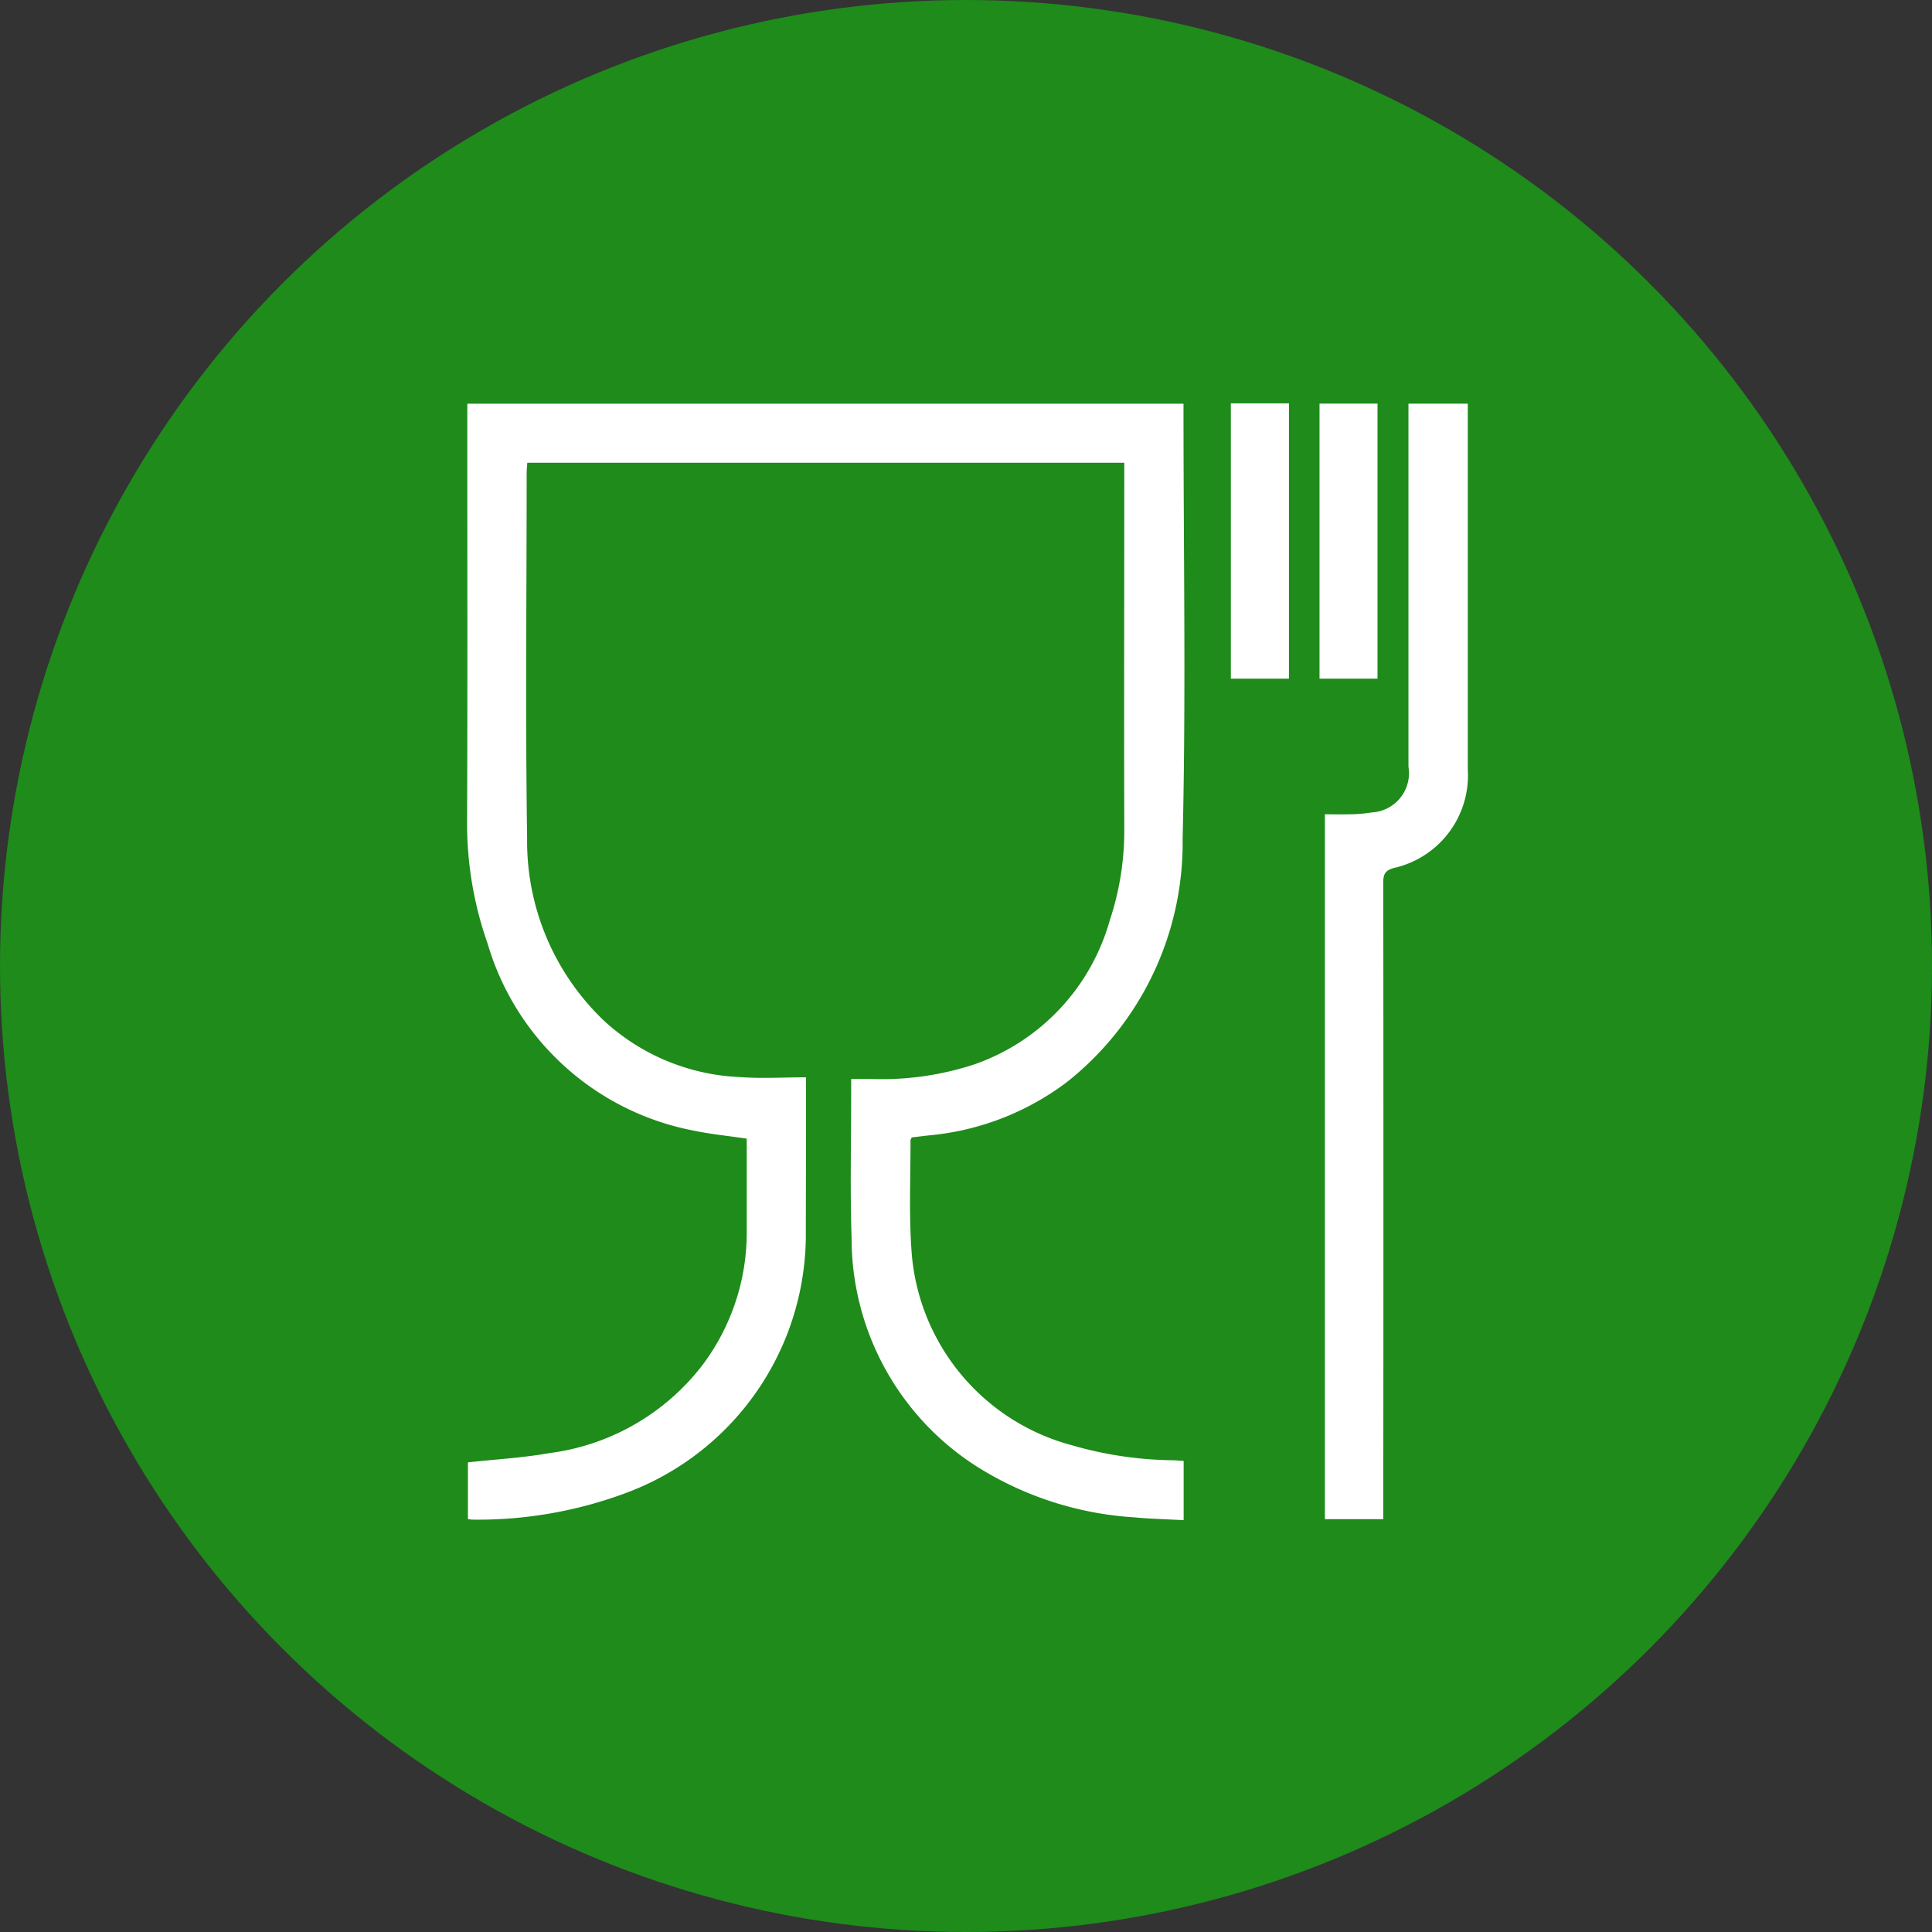 <svg xmlns="http://www.w3.org/2000/svg" width="55" height="55" viewBox="0 0 55 55">
  <rect x="0" y="0" width="55" height="55" fill="#333333" stroke="none"/>
  <g id="Group_5802" data-name="Group 5802" transform="translate(-1274 -2387.278)">
    <g id="Group_4662" data-name="Group 4662" transform="translate(1274 2387.278)">
      <g id="Group_4656" data-name="Group 4656" transform="translate(0 0)">
        <g id="Group_4585" data-name="Group 4585" transform="translate(0 0)">
          <g id="Group_2926" data-name="Group 2926" transform="translate(0 0)">
            <circle id="Ellipse_1" data-name="Ellipse 1" cx="27.5" cy="27.5" r="27.5" fill="#1e8b1b"/>
          </g>
        </g>
      </g>
    </g>
    <g id="Food_safe_Icon" data-name="Food safe Icon" transform="translate(1287.297 2398.761)">
      <path id="Path_5515" data-name="Path 5515" d="M108.683,45.324H91.695c-.006.1-.018.2-.018.3,0,3.464-.038,6.928.013,10.391A7.052,7.052,0,0,0,93.869,61.2a6.075,6.075,0,0,0,3.86,1.612c.62.048,1.246.008,1.9.008,0,.176,0,.277,0,.378q0,2.007-.005,4.014a7.85,7.85,0,0,1-5.013,7.4,12.053,12.053,0,0,1-4.452.8c-.046,0-.092-.007-.154-.013V73.782c.786-.087,1.565-.13,2.327-.265A6.547,6.547,0,0,0,96.7,70.988a6.279,6.279,0,0,0,1.242-3.772c0-.881,0-1.762,0-2.65-.525-.079-1.043-.128-1.548-.236a7.6,7.6,0,0,1-5.827-5.312,10.29,10.29,0,0,1-.586-3.488c.015-3.843.005-7.687.006-11.53v-.356h20.389v.312c0,4.024.072,8.049-.025,12.071a8.686,8.686,0,0,1-3.3,6.933,7.666,7.666,0,0,1-3.932,1.514l-.478.057c-.015.033-.036.057-.036.082,0,1.034-.045,2.072.025,3.1a6.167,6.167,0,0,0,4.582,5.585,10.707,10.707,0,0,0,2.833.423c.1,0,.207.012.335.02v1.686c-.476-.026-.948-.037-1.416-.081a9.5,9.5,0,0,1-4.5-1.464,7.711,7.711,0,0,1-3.537-6.5c-.046-1.384-.011-2.771-.012-4.156,0-.1,0-.207,0-.358.208,0,.4,0,.6,0a8.432,8.432,0,0,0,2.914-.419,6.082,6.082,0,0,0,3.846-4.092,8.1,8.1,0,0,0,.415-2.6c-.009-3.35,0-6.7,0-10.05v-.383Z" transform="translate(-89.981 -43.634)" fill="#fff"/>
      <path id="Path_5516" data-name="Path 5516" d="M148.785,75.388h-1.67V55.322c.229,0,.453.007.677,0a3.924,3.924,0,0,0,.649-.052,1.119,1.119,0,0,0,1.053-1.3q0-4.981,0-9.962v-.376h1.689v.337q0,5.038,0,10.076a2.7,2.7,0,0,1-2.106,2.806c-.246.07-.3.176-.3.408q.009,8.838,0,17.676v.46Z" transform="translate(-122.695 -43.624)" fill="#fff"/>
      <path id="Path_5517" data-name="Path 5517" d="M140.842,43.622H142.5v7.837h-1.654V43.622Z" transform="translate(-119.103 -43.622)" fill="#fff"/>
      <path id="Path_5518" data-name="Path 5518" d="M148.407,43.637v7.83h-1.651v-7.83Z" transform="translate(-122.489 -43.63)" fill="#fff"/>
    </g>
  </g>
</svg>
